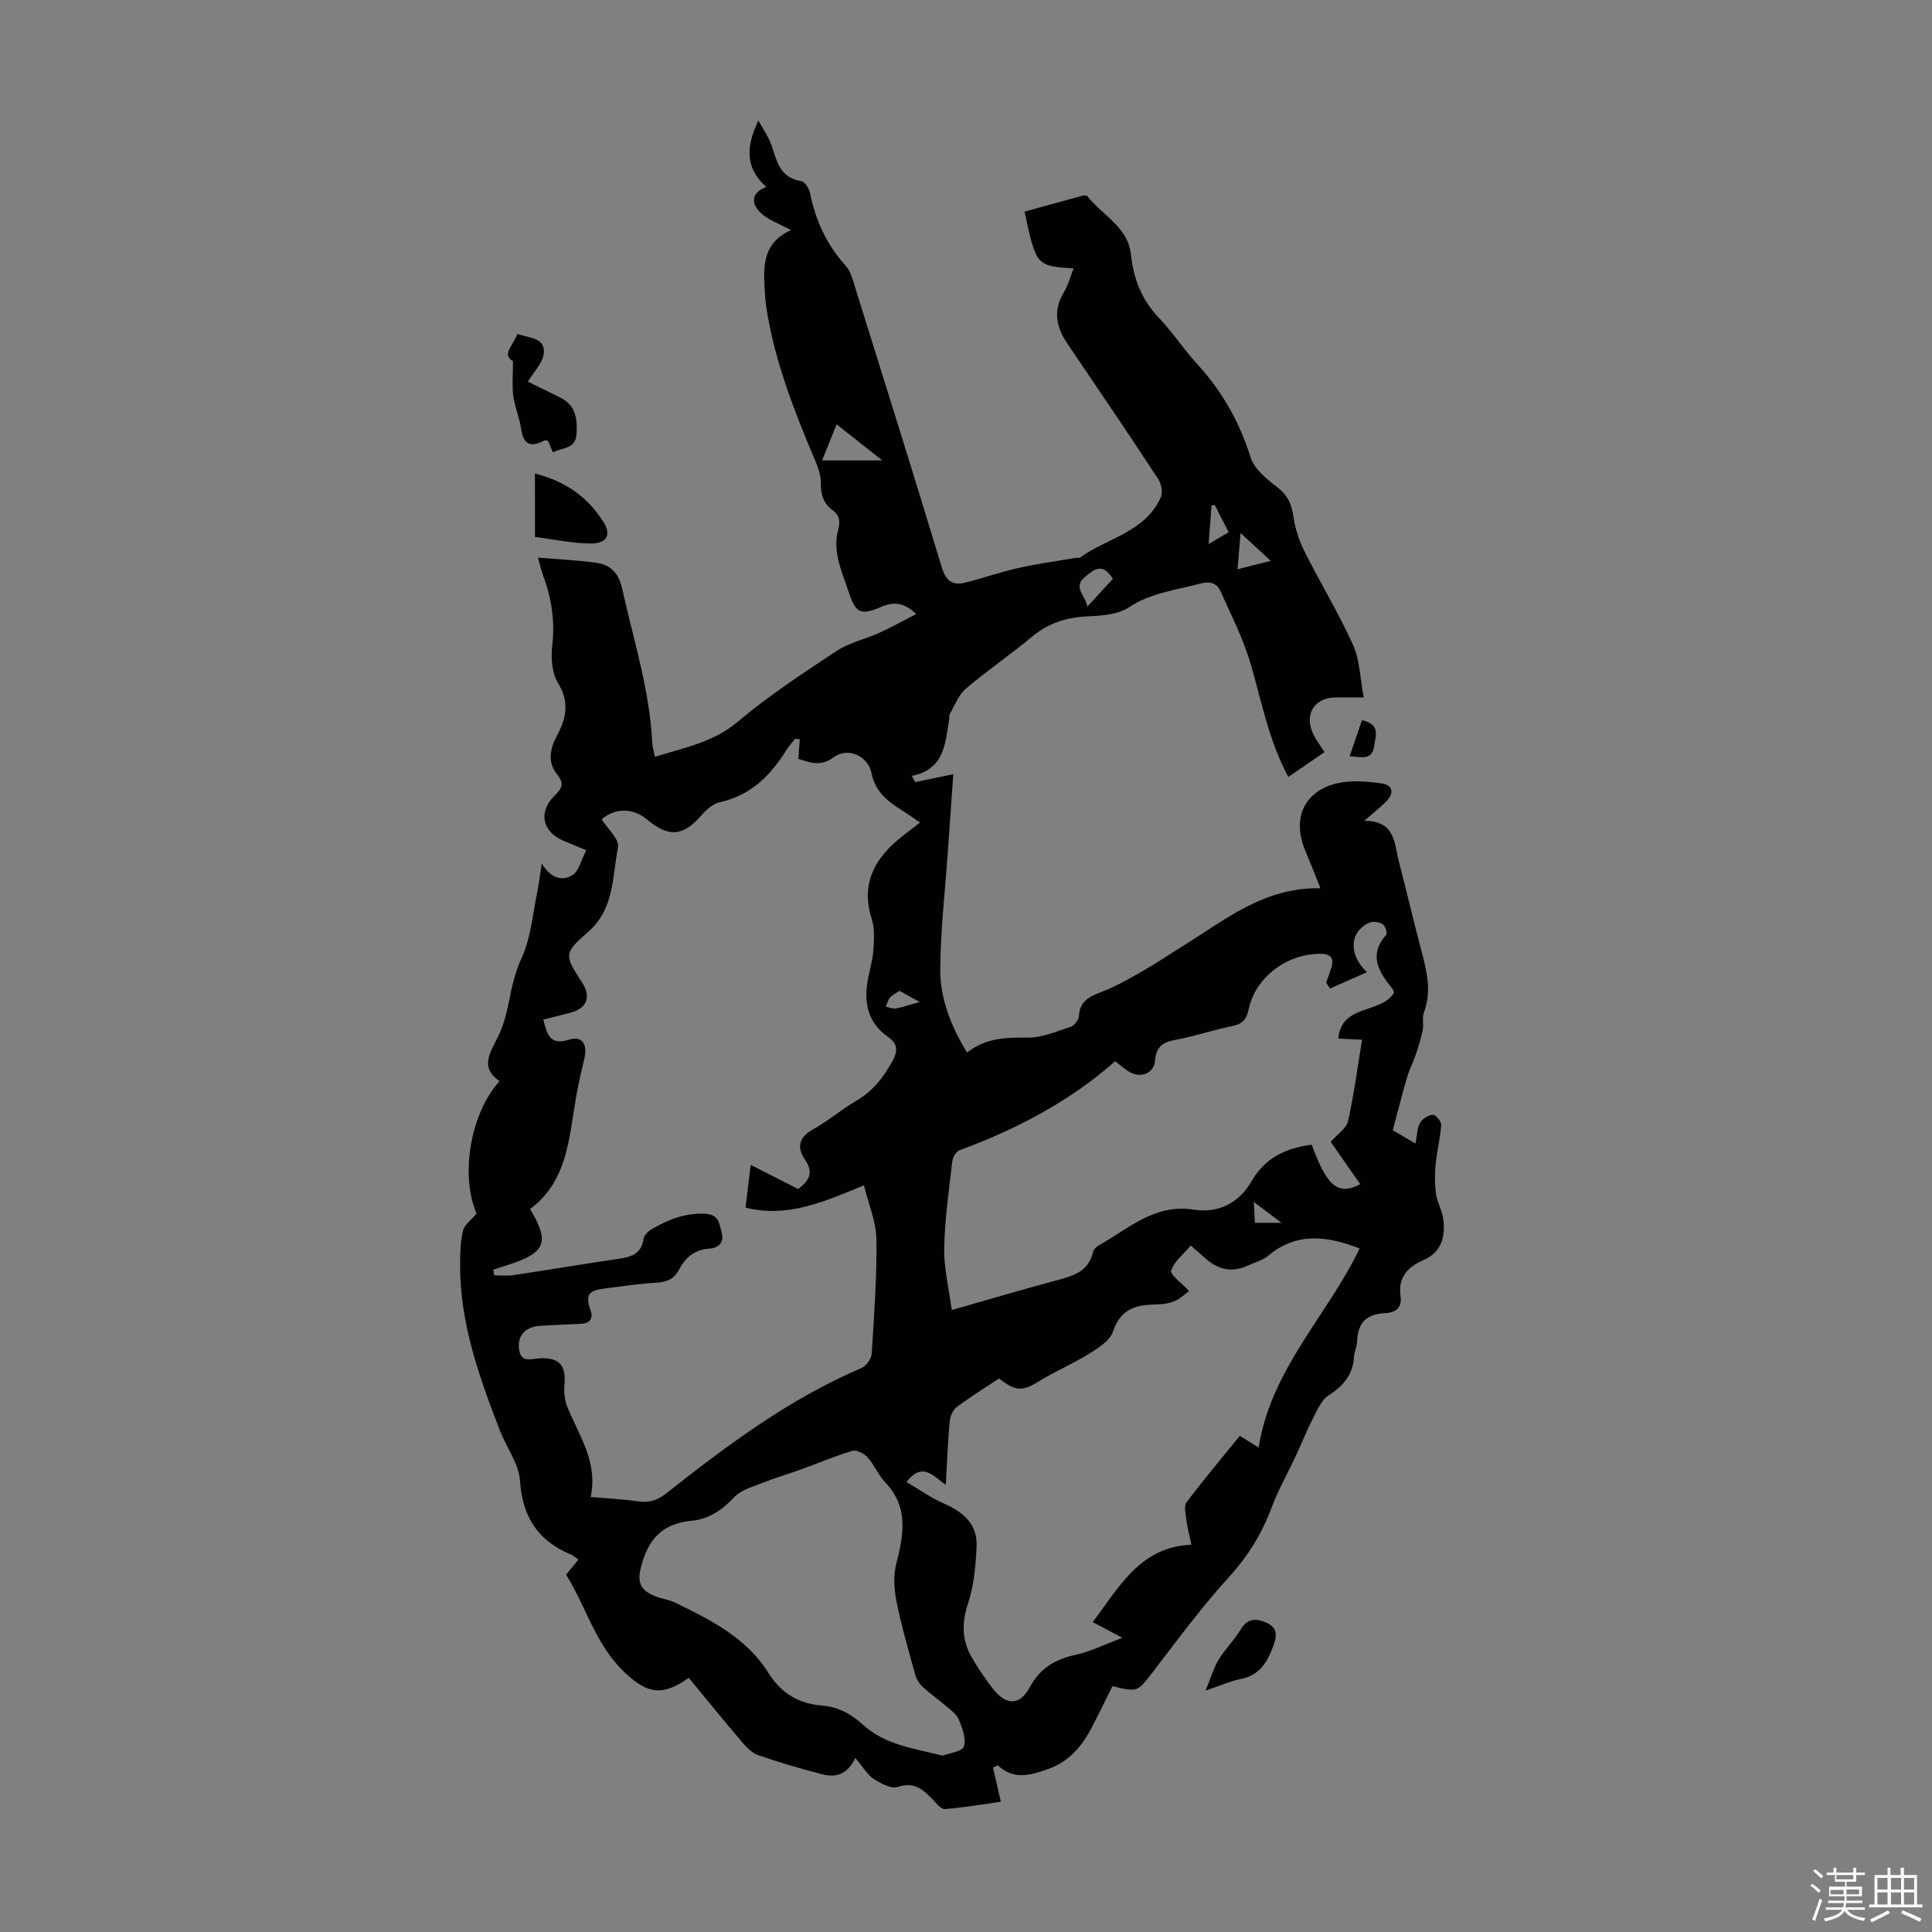 <svg enable-background="new 0 0 400 400" viewBox="0 0 400 400" xmlns="http://www.w3.org/2000/svg"><rect x="0" y="0" width="400" height="400" fill="#808080" stroke="none"/><path d="m374.8 390.4.4-.4c.7.5 1.3 1 1.8 1.4l-.5.5c-.5-.6-1.1-1.1-1.7-1.5zm1 7.3-.6-.3c.5-1.4 1.1-2.8 1.5-4.3.2.1.4.2.6.3-.5 1.3-1 2.8-1.5 4.3zm-.4-10.3.4-.4c.4.3 1 .8 1.7 1.4l-.5.5c-.4-.5-1-1-1.6-1.5zm2.5.3h1.7v-1h.6v1h3.5v-1h.6v1h1.8v.5h-1.8v1.4h-2v1h3.2v2h-3.2v.9h3.3v.5h-3.4c0 .3-.1.6-.1.9h4v.5h-3.7c.7.9 1.9 1.5 3.8 1.7-.1.2-.2.4-.3.6-2.1-.4-3.5-1.1-4-2.1-.4 1-1.8 1.7-4 2.2-.1-.2-.2-.4-.3-.6 2.1-.4 3.4-1 3.8-1.8h-3.4v-.5h3.6c.1-.3.1-.6.2-.9h-3.3v-.5h3.4c0-.3 0-.6 0-.9h-3.2v-2h3.3v-1h-2.1v-1.4h-1.7v-.5zm1.1 3.5v1h2.7c0-.3 0-.4 0-.4 0-.1 0-.2 0-.2 0-.1 0-.2 0-.3h-2.7zm1.2-3v.9h3.5v-.9zm4.7 3h-2.6v.6.4h2.6z" fill="#fbfcfa"/><path d="m393.6 386.7h.6v1.5h2.7v6.1h1.1v.6h-11v-.6h1.1v-6.1h2.7v-1.5h.6v1.5h2.1v-1.5zm-2.7 8.8.4.6c-1.2.6-2.5 1.3-3.8 1.9-.1-.2-.2-.4-.3-.6 1.2-.6 2.5-1.2 3.7-1.9zm-2.2-6.7v2.4h2.1v-2.4zm0 3v2.5h2.1v-2.5zm2.8-3v2.4h2.1v-2.4zm0 3v2.5h2.1v-2.5zm6 6.1c-1.4-.7-2.7-1.3-3.9-1.8l.3-.6c1.5.6 2.7 1.2 3.9 1.7zm-1.2-9.1h-2.1v2.4h2.1zm-2.1 3v2.5h2.1v-2.5z" fill="#fbfcfa"/><g fill="#010101"><path d="m177.09 363.97c-1.75 3.64-4.26 4.04-6.9 3.37-4.43-1.13-8.83-2.45-13.15-3.93-1.27-.43-2.41-1.57-3.32-2.63-3.77-4.42-7.43-8.93-11.12-13.4-5.47 3.87-8.56 3.34-13.3-1.15-6.01-5.69-7.95-13.59-12.1-20.22.97-1.18 1.74-2.11 2.55-3.1-.55-.39-.96-.82-1.46-1.02-6.82-2.82-10.12-7.71-10.62-15.25-.24-3.58-2.82-6.98-4.19-10.51-4.28-11.08-8.29-22.24-8.22-34.36.01-2.34.04-4.75.61-6.99.32-1.26 1.75-2.25 2.8-3.51-3.37-7.79-1.42-20.54 4.75-27.44-4.18-2.85-1.9-5.92-.29-9.23 1.1-2.26 1.77-4.8 2.25-7.29.6-3.15 1.29-6.09 2.68-9.12 1.85-4.06 2.2-8.81 3.13-13.27.38-1.85.6-3.73.98-6.17 1.68 2.9 4.08 3.84 6.35 2.43 1.35-.84 1.8-3.13 2.86-5.14-2.07-.87-3.47-1.44-4.87-2.04-4.24-1.84-5.1-5.96-1.68-9.27 1.6-1.55 2.01-2.55.5-4.42-1.99-2.47-1.48-5.25-.07-7.88 1.95-3.63 2.72-7.01.27-11.02-1.28-2.09-1.48-5.24-1.19-7.8.6-5.17-.2-9.99-2-14.76-.35-.93-.55-1.91-.96-3.4 4.16.34 8.03.52 11.86 1.03 3.11.41 4.84 2.05 5.6 5.5 2.34 10.58 5.68 20.94 6.21 31.87.04.87.33 1.73.55 2.84 6.06-1.91 12.05-2.96 17.15-7.26 6.38-5.38 13.42-10.01 20.4-14.62 2.64-1.75 5.96-2.46 8.9-3.79 2.49-1.13 4.87-2.47 7.63-3.88-2.54-2.49-4.72-2.56-7.21-1.5-4.32 1.84-5.31 1.34-6.78-3.15-.77-2.34-1.74-4.63-2.23-7.02-.36-1.75-.46-3.72-.01-5.42.5-1.85.56-3.22-1.06-4.41-1.86-1.37-2.48-3.18-2.44-5.52.03-1.59-.54-3.28-1.18-4.78-4.37-10.31-8.45-20.7-10.14-31.86-.2-1.32-.26-2.67-.34-4-.28-4.73-.16-9.31 5.48-11.84-2.45-1.34-4.75-2.09-6.31-3.59-1.78-1.71-2.24-4 1.19-5.36-4.5-3.96-4.16-8.52-1.62-13.73.96 1.82 2.22 3.54 2.83 5.47 1.03 3.28 1.85 6.42 6.02 7.07.73.12 1.63 1.48 1.81 2.39 1.14 5.71 3.45 10.76 7.4 15.13 1.05 1.16 1.49 2.97 1.98 4.55 6.03 19.31 12.08 38.61 17.94 57.96.84 2.78 2.25 3.73 4.8 3.1 3.68-.91 7.27-2.19 10.96-3.02 3.99-.89 8.06-1.44 12.1-2.13.22-.04.52.1.66 0 5.67-4.1 13.56-5.27 16.8-12.51.45-.99.13-2.77-.5-3.74-6.2-9.43-12.52-18.78-18.86-28.12-2.32-3.42-2.97-6.81-.73-10.56.9-1.51 1.36-3.27 2.05-4.98-7.74-.5-7.74-.5-10.17-11.75 4-1.11 8.03-2.23 12.08-3.32.29-.08.81-.05.95.13 3.09 3.97 8.42 6.39 9 12.05.53 5.09 2.23 9.4 5.8 13.14 2.85 2.99 5.13 6.52 7.92 9.56 5.15 5.62 8.75 11.96 11.04 19.28.77 2.45 3.37 4.56 5.58 6.25 2.18 1.67 2.95 3.56 3.32 6.15.35 2.45 1.18 4.93 2.29 7.15 3.25 6.47 7.04 12.69 10.02 19.28 1.42 3.16 1.47 6.93 2.23 10.9-2.25 0-3.99 0-5.73 0-4.61.01-6.75 3.64-4.6 7.85.56 1.08 1.31 2.07 2.21 3.48-2.49 1.71-4.91 3.36-7.5 5.14-4.06-7.56-5.51-15.61-7.8-23.41-1.52-5.18-4.02-10.09-6.24-15.05-.75-1.68-2.18-2.11-4.19-1.57-5.02 1.35-10.19 1.88-14.79 4.92-2.23 1.48-5.52 1.72-8.36 1.85-4.42.19-8.24 1.35-11.69 4.23-4.47 3.72-9.29 7.02-13.73 10.78-1.46 1.24-2.21 3.34-3.22 5.09-.21.36-.14.88-.21 1.32-.81 4.92-.93 10.26-7.72 11.62.24.43.48.85.72 1.28 2.37-.49 4.74-.98 7.87-1.63-.42 5.94-.78 11.14-1.15 16.33-.56 8.02-1.5 16.04-1.55 24.07-.03 6.08 2.21 11.78 5.55 17.23 3.82-3.02 8.04-3.15 12.51-3.09 2.97.04 5.99-1.28 8.9-2.23.76-.25 1.7-1.4 1.74-2.17.16-3.17 2.19-4.12 4.77-5.1 3-1.14 5.82-2.79 8.62-4.39 2.72-1.55 5.31-3.32 7.97-4.97 8.8-5.43 16.94-12.33 28.66-12.06-1.27-3.17-2.23-5.6-3.23-8.02-2.66-6.45-.15-12.1 6.64-13.71 2.92-.69 6.19-.4 9.22.01 2.4.32 2.7 2.01.94 3.79-1.16 1.17-2.48 2.2-4.5 3.96 6.47.01 6.18 4.65 7.14 8.34 1.63 6.27 3.1 12.59 4.76 18.85 1.1 4.15 2.06 8.21.44 12.48-.41 1.09 0 2.47-.24 3.66-.36 1.75-.9 3.47-1.47 5.16-.53 1.57-1.32 3.06-1.78 4.64-1.01 3.46-1.89 6.95-2.96 10.93 1 .59 2.77 1.62 4.72 2.76.33-1.69.31-3.15.92-4.26.46-.84 1.7-1.62 2.65-1.7.55-.05 1.79 1.37 1.75 2.06-.19 2.72-.89 5.41-1.15 8.13-.2 2.05-.21 4.16.07 6.19.24 1.74 1.26 3.37 1.49 5.11.48 3.68-.28 6.96-4.13 8.62-3.31 1.42-5.25 3.66-4.7 7.47.37 2.6-1.27 3.41-3.33 3.51-3.79.17-5.54 2.08-5.66 5.8-.04 1.1-.58 2.18-.65 3.28-.25 3.67-2.21 5.97-5.25 7.92-1.46.94-2.33 2.97-3.19 4.64-1.3 2.52-2.34 5.18-3.54 7.75-1.69 3.63-3.7 7.14-5.09 10.88-2.03 5.42-4.92 10.08-8.86 14.41-5.55 6.08-10.47 12.76-15.5 19.31-3.39 4.42-3.26 4.53-8.58 3.22-1.41 2.83-2.82 5.73-4.31 8.59-2.01 3.87-4.7 7.04-9 8.57-3.58 1.27-7.09 2.35-10.43-.77-.33.15-.65.31-.98.46.5 2.21 1.01 4.42 1.61 7.08-3.73.52-7.64 1.2-11.59 1.52-.77.06-1.73-1.16-2.46-1.93-2-2.07-3.82-3.81-7.27-2.65-1.37.46-3.58-.74-5.06-1.71-1.33-.9-2.21-2.49-3.74-4.29zm-54.8-54.03c3.56.31 6.66.44 9.72.89 2.26.34 4.01-.12 5.84-1.57 12.65-9.99 25.54-19.63 40.51-26.03.98-.42 2.05-1.9 2.11-2.95.51-7.9 1.09-15.82.98-23.73-.05-3.61-1.62-7.2-2.58-11.14-8.36 3.45-15.86 6.79-24.51 4.61.34-2.82.68-5.66 1.06-8.85 3.56 1.81 6.71 3.41 9.85 5.01 2.28-1.75 3.23-3.42 1.42-6.04-1.7-2.47-1.43-4.62 1.6-6.29 3.12-1.72 5.86-4.12 8.95-5.92 3.43-1.99 5.64-4.81 7.53-8.24 1.27-2.31.96-3.68-.94-5.03-4.34-3.08-5.04-7.35-4.08-12.2.39-1.97.96-3.94 1.09-5.93.13-2.09.27-4.34-.36-6.28-1.96-6.06-.25-10.99 4.12-15.2 1.76-1.69 3.8-3.09 5.88-4.75-1.2-.82-2.28-1.6-3.4-2.31-3.05-1.91-5.82-3.86-6.62-7.86-.72-3.61-4.86-5.53-7.82-3.36-3 2.2-5.29.9-7.36.36.12-1.56.21-2.81.31-4.05-.32-.05-.63-.09-.95-.14-.61.78-1.31 1.5-1.82 2.34-3.29 5.3-7.41 9.42-13.82 10.82-1.39.3-2.75 1.53-3.74 2.67-3.82 4.39-6.8 4.68-11.34.87-2.86-2.4-6.56-2.41-9.36-.01 1.21 1.94 3.73 4.16 3.4 5.8-1.21 6.05-.72 12.72-6.18 17.5-5.17 4.52-4.93 4.79-1.21 10.59 1.89 2.94.87 5.34-2.6 6.19-1.81.45-3.61.91-5.49 1.39.82 3.01 1.27 5.43 5.33 4.15 2.72-.86 3.87.97 3.18 3.88-.65 2.72-1.28 5.44-1.75 8.19-1.45 8.44-1.8 17.31-9.5 23 4.14 6.81 3.22 9.06-4.39 11.51-1.07.34-2.14.69-3.21 1.04.06.39.11.78.17 1.17 1.31 0 2.64.16 3.91-.03 7.19-1.07 14.36-2.28 21.55-3.34 2.66-.39 5-.86 5.46-4.16.1-.72.9-1.54 1.59-1.95 3.39-2 6.85-3.43 11.03-3.27 3.04.12 3.04 2.01 3.55 3.86.63 2.23-.79 3.26-2.61 3.38-3.05.21-4.91 1.85-6.22 4.36-.99 1.91-2.49 2.54-4.61 2.67-3.68.23-7.34.77-11 1.24-3.21.42-3.76 1.41-2.71 4.41.64 1.83-.11 2.78-2 2.87-2.79.14-5.59.24-8.38.41-3.07.19-4.78 2-4.41 4.84.39 3.01 2.69 1.92 4.46 1.88 3.98-.1 5.29 1.48 4.94 5.52-.13 1.49.03 3.15.58 4.51 2.42 5.97 6.4 11.43 4.85 18.7zm84.55-24.54c-2.91 1.94-5.96 3.81-8.81 5.96-.8.6-1.32 1.97-1.42 3.04-.37 4.16-.53 8.33-.79 13.03-2.66-1.84-4.78-4.87-8.15-.61 2.65 1.56 5.06 3.3 7.71 4.45 4.03 1.76 7.03 4.27 6.81 8.92-.19 3.95-.53 8.05-1.76 11.76-1.35 4.06-1.3 7.66.79 11.24 1.29 2.21 2.73 4.36 4.3 6.38 2.8 3.62 5.6 3.62 7.75-.34 2.13-3.92 5.25-5.71 9.44-6.62 3.02-.66 5.88-2.1 9.68-3.52-2.72-1.44-4.36-2.3-6.16-3.25 5.5-7.24 9.78-15.58 20.43-16.02-.45-2.19-.84-3.59-1.01-5.01-.15-1.26-.6-2.95 0-3.75 3.53-4.71 7.33-9.21 11.04-13.79 1.35.84 2.43 1.51 3.9 2.43 2.55-16.28 14.36-27.49 20.9-41.21-6.69-2.62-13.05-3.45-18.96 1.52-1.16.97-2.8 1.37-4.22 2.03-3.08 1.43-5.87.9-8.42-1.24-.92-.77-1.8-1.58-3.34-2.93-1.54 1.82-3.46 3.29-4.07 5.19-.27.83 2.13 2.53 3.7 4.24-.75.54-1.85 1.63-3.16 2.15s-2.84.62-4.28.65c-4 .1-6.89 1.26-8.32 5.6-.61 1.86-2.98 3.36-4.85 4.53-3.3 2.06-6.92 3.59-10.24 5.62-3.6 2.23-4.91 2.32-8.49-.45zm68.53-80.74c-.27-.41-.54-.81-.81-1.22.37-1.03.77-2.05 1.09-3.1.54-1.78.01-2.8-2.01-2.85-7-.19-13.71 4.75-15.1 11.43-.43 2.05-1.23 3.06-3.31 3.49-4.04.84-7.99 2.16-12.05 2.92-2.59.49-3.82 1.52-4.04 4.25-.21 2.59-2.84 3.7-5.17 2.42-.97-.53-1.8-1.31-3.09-2.28-9.4 8.31-20.42 14.08-32.25 18.44-.69.26-1.37 1.45-1.47 2.27-.68 5.99-1.56 11.99-1.67 18-.08 4.15.97 8.32 1.56 12.8 7.68-2.19 14.63-4.26 21.64-6.13 3.44-.92 6.7-1.79 7.61-5.9.11-.48.59-1 1.04-1.26 6.22-3.48 11.65-8.78 19.81-7.5 5.08.8 9.37-1.36 11.94-5.83 2.84-4.95 7.2-6.92 12.48-7.62 2.99 8.03 5.14 10.81 10.05 8.18-2.16-3.09-4.3-6.16-6.11-8.76 1.41-1.62 3.25-2.79 3.59-4.29 1.23-5.49 1.95-11.1 2.9-16.85-1.92-.1-3.34-.17-4.93-.25.71-7.24 8.78-5.02 11.55-9.47-.09-.23-.13-.59-.33-.83-2.79-3.45-5.05-6.91-1.3-11.17.28-.32-.16-1.84-.68-2.18-.71-.46-1.95-.68-2.7-.37-4.05 1.68-4.65 6.48-.6 10.28-2.78 1.25-5.21 2.31-7.64 3.38zm-80.18 158.83c1.39-.54 4.05-.85 4.37-1.88.5-1.64-.32-3.85-1.06-5.63-.48-1.14-1.75-1.98-2.76-2.86-1.52-1.31-3.19-2.47-4.67-3.83-.69-.64-1.3-1.54-1.54-2.44-1.4-5.05-2.87-10.09-3.91-15.21-.51-2.54-.69-5.4-.06-7.87 1.53-6.02 2.61-11.71-2.26-16.84-1.44-1.52-2.26-3.62-3.67-5.19-.71-.8-2.27-1.61-3.14-1.36-3.49 1.02-6.86 2.48-10.29 3.72-2.9 1.05-5.86 1.92-8.72 3.05-1.89.74-4.09 1.39-5.41 2.78-2.5 2.64-5.27 4.59-8.83 4.92-6.19.57-9.17 3.94-10.59 9.85-.79 3.26.3 4.62 2.78 5.69 1.43.62 3.06.78 4.45 1.46 7.35 3.56 14.77 7.36 19.2 14.48 2.77 4.46 6.52 6.41 11.13 6.79 3.55.3 6.12 1.85 8.55 4.04 4.57 4.12 10.39 4.82 16.43 6.33zm-12.52-268.17c-3.48-2.75-6.32-4.99-9.46-7.47-1.04 2.58-1.97 4.89-3 7.47zm47.74 24.53c-2.19-3.59-4.04-1.8-5.76-.41-2.59 2.11 0 3.74.48 6.15 2.01-2.19 3.64-3.96 5.28-5.74zm26.44-9.49c-.24 2.82-.42 4.93-.63 7.5 2.41-.61 4.37-1.11 6.87-1.74-2.16-1.98-3.91-3.6-6.24-5.76zm-5.35-5.81c-.22.03-.45.07-.67.1-.18 2.46-.37 4.92-.6 7.99 1.79-1.06 2.89-1.71 4.15-2.45-1.04-2.03-1.96-3.84-2.88-5.64zm-65.26 100.59c-.73.5-1.48.85-1.98 1.41-.43.49-.58 1.24-.86 1.87.7.14 1.43.49 2.08.37 1.49-.28 2.93-.78 4.92-1.34-1.69-.95-2.93-1.63-4.16-2.31zm79.08 48.03c-2.14-1.61-3.66-2.76-5.73-4.32.1 2.03.16 3.18.22 4.32z"/><path d="m114.47 93.65c-.39-.92-.71-1.68-1-2.38-.36-.05-.62-.16-.77-.08-2.72 1.46-4.32.97-4.8-2.37-.33-2.31-1.31-4.52-1.63-6.83-.28-2.11-.06-4.28-.06-7.22-2.46-1.33.12-3.35.92-5.66 2.36.93 5.72.71 5.47 3.97-.16 2.05-2.14 3.95-3.31 5.94 2.26 1.11 4.55 2.2 6.82 3.36 3.09 1.58 3.44 4.31 3.26 7.42-.18 3.27-2.91 2.79-4.9 3.85z"/><path d="m110.75 98.04c6.27 1.57 10.99 4.88 14.24 10.12 1.57 2.52.67 4.35-2.52 4.36-3.85.02-7.71-.85-11.71-1.35-.01-4.44-.01-8.52-.01-13.13z"/><path d="m249.6 350.02c1.14-2.75 1.69-4.74 2.73-6.44 1.33-2.18 3.23-4.02 4.54-6.22 1.45-2.43 3.24-2.31 5.39-1.37 2.43 1.06 2.04 3.01 1.35 4.83-1.2 3.2-2.78 6.04-6.67 6.78-2.13.42-4.16 1.35-7.34 2.42z"/><path d="m281.98 149.12c3.93.81 2.81 3.31 2.51 5.39-.45 3.06-2.72 2.16-5.07 2.09.88-2.58 1.68-4.92 2.56-7.48z"/></g></svg>